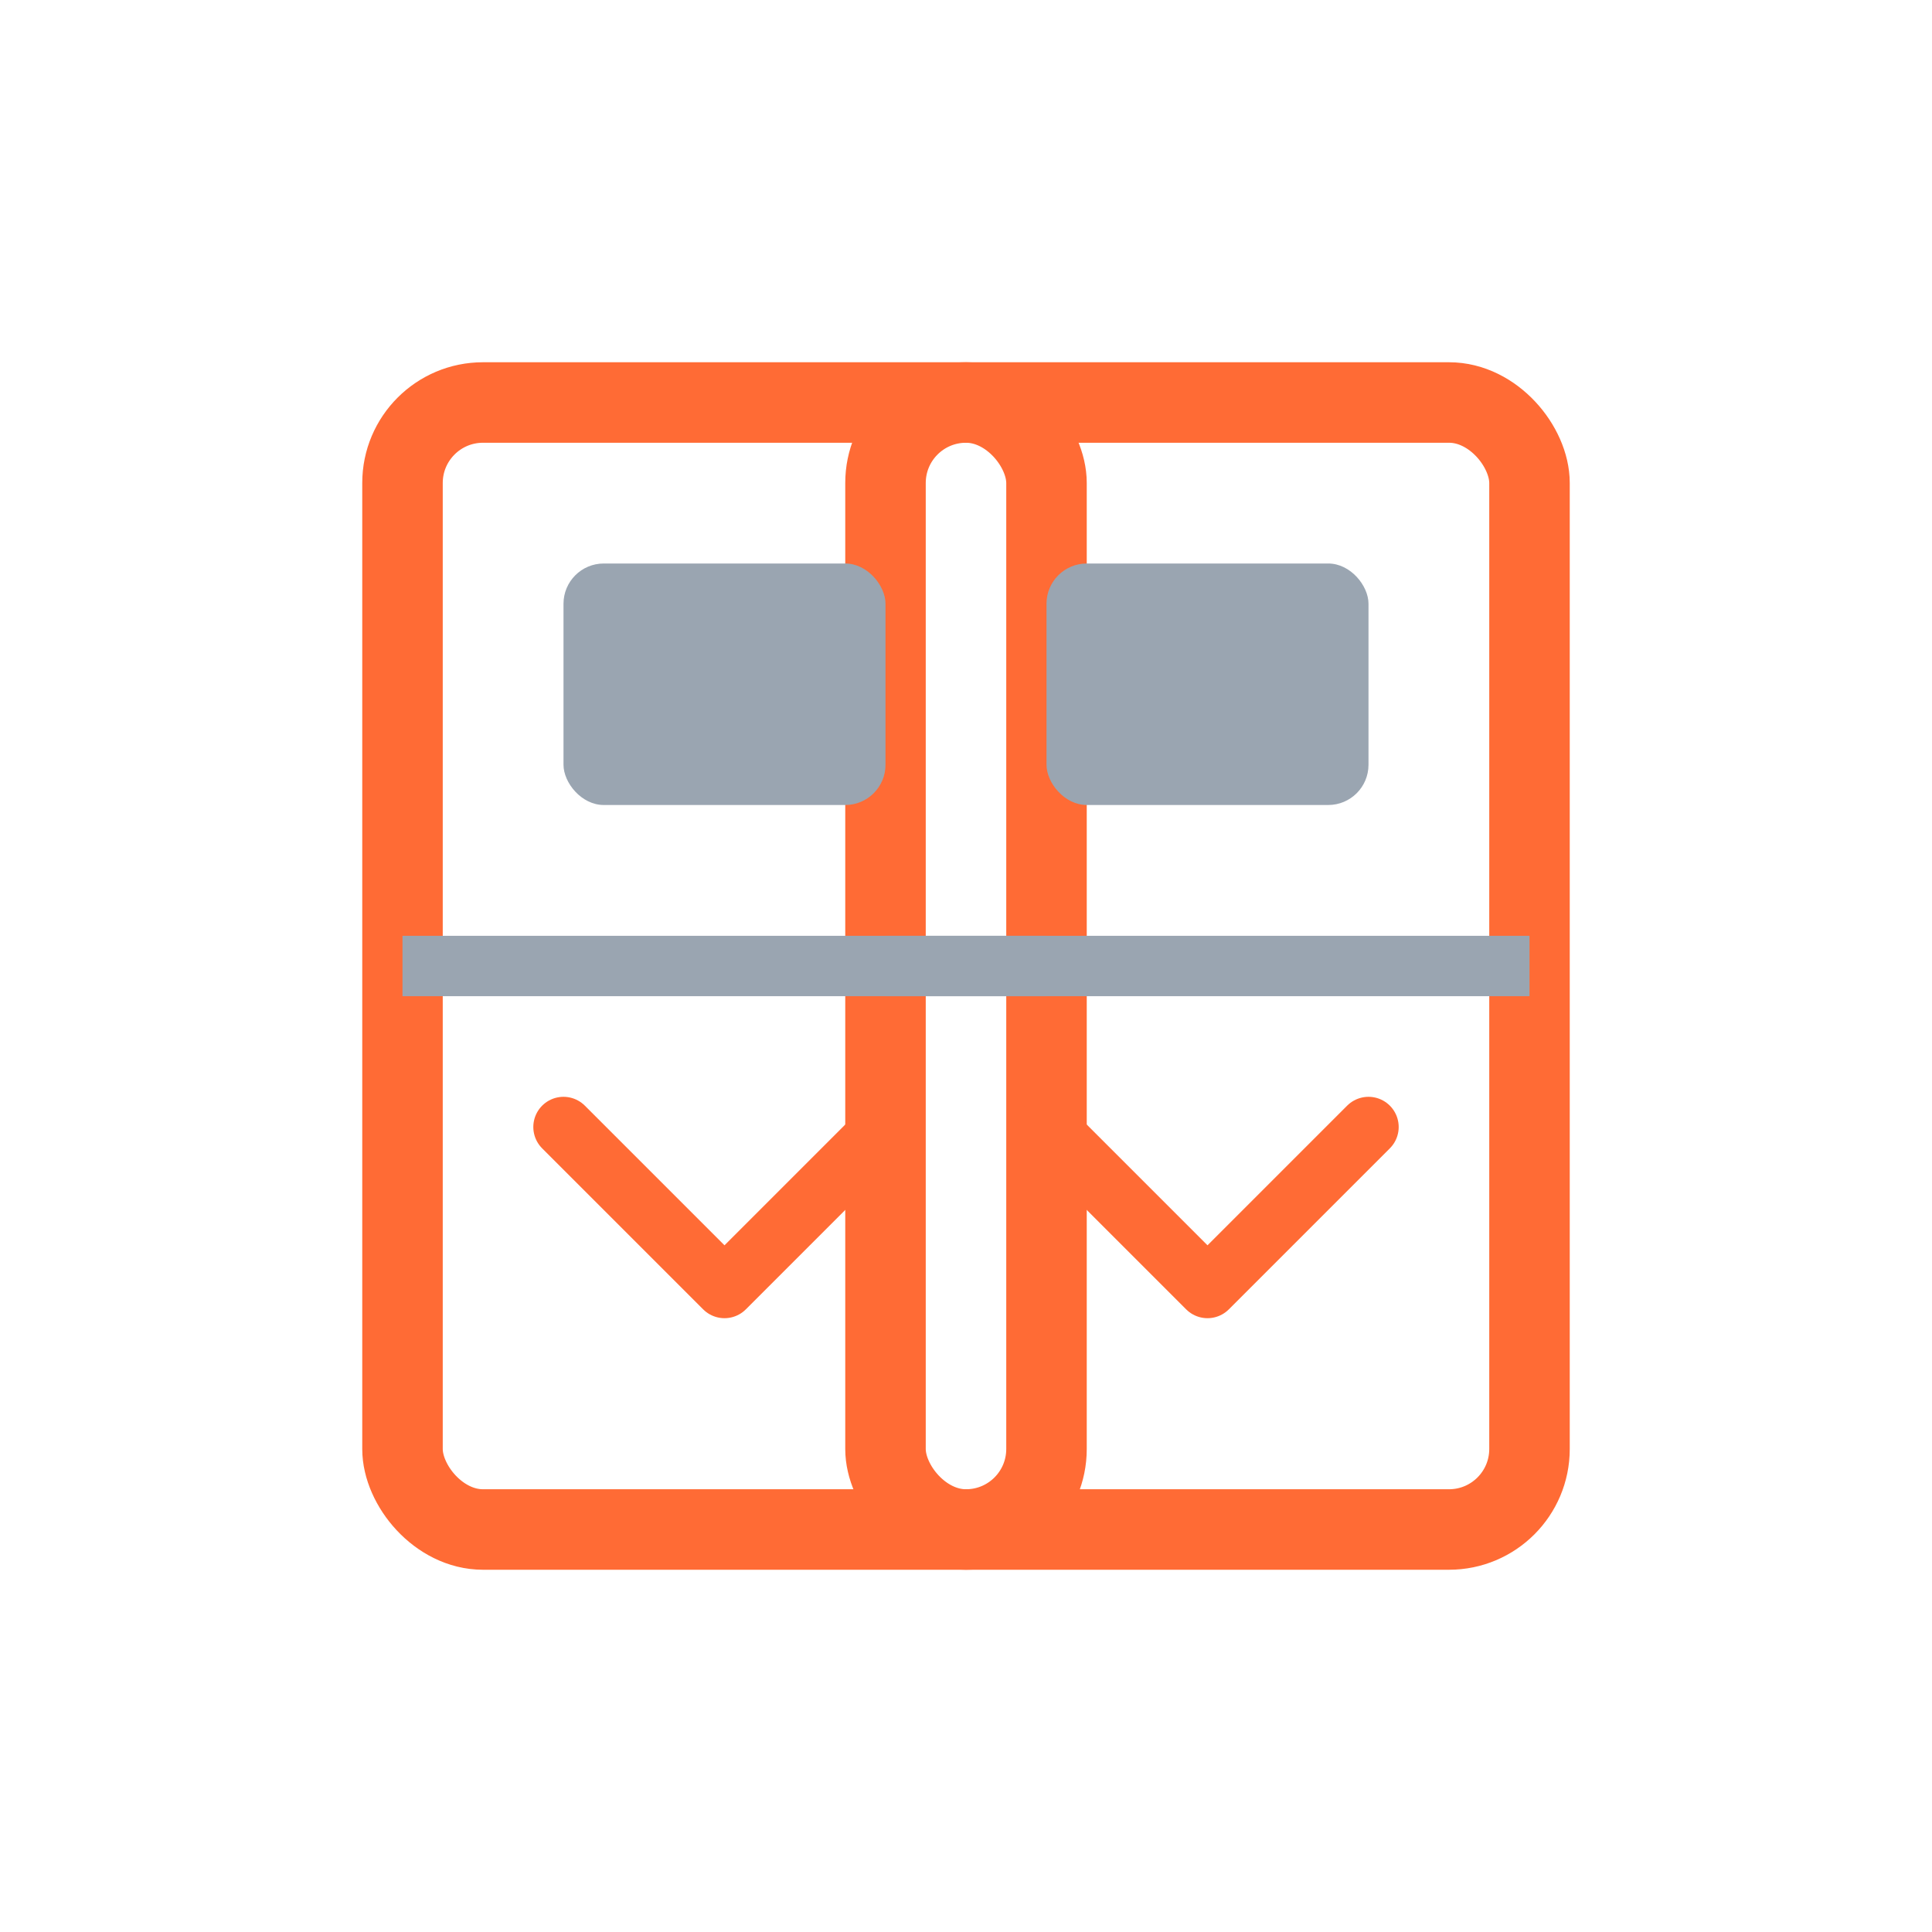 <svg width="48" height="48" viewBox="0 0 48 48" fill="none" xmlns="http://www.w3.org/2000/svg">
  <rect x="10" y="10" width="16" height="28" rx="2" stroke="#FF6B35" stroke-width="2" fill="none"/>
  <rect x="22" y="10" width="16" height="28" rx="2" stroke="#FF6B35" stroke-width="2" fill="none"/>
  <line x1="10" y1="24" x2="26" y2="24" stroke="#9AA5B1" stroke-width="1.5"/>
  <line x1="22" y1="24" x2="38" y2="24" stroke="#9AA5B1" stroke-width="1.5"/>
  <rect x="14" y="14" width="8" height="6" rx="1" fill="#9AA5B1"/>
  <rect x="26" y="14" width="8" height="6" rx="1" fill="#9AA5B1"/>
  <path d="M14 28 L18 32 L22 28" stroke="#FF6B35" stroke-width="1.5" stroke-linecap="round" stroke-linejoin="round"/>
  <path d="M26 28 L30 32 L34 28" stroke="#FF6B35" stroke-width="1.5" stroke-linecap="round" stroke-linejoin="round"/>
</svg>
